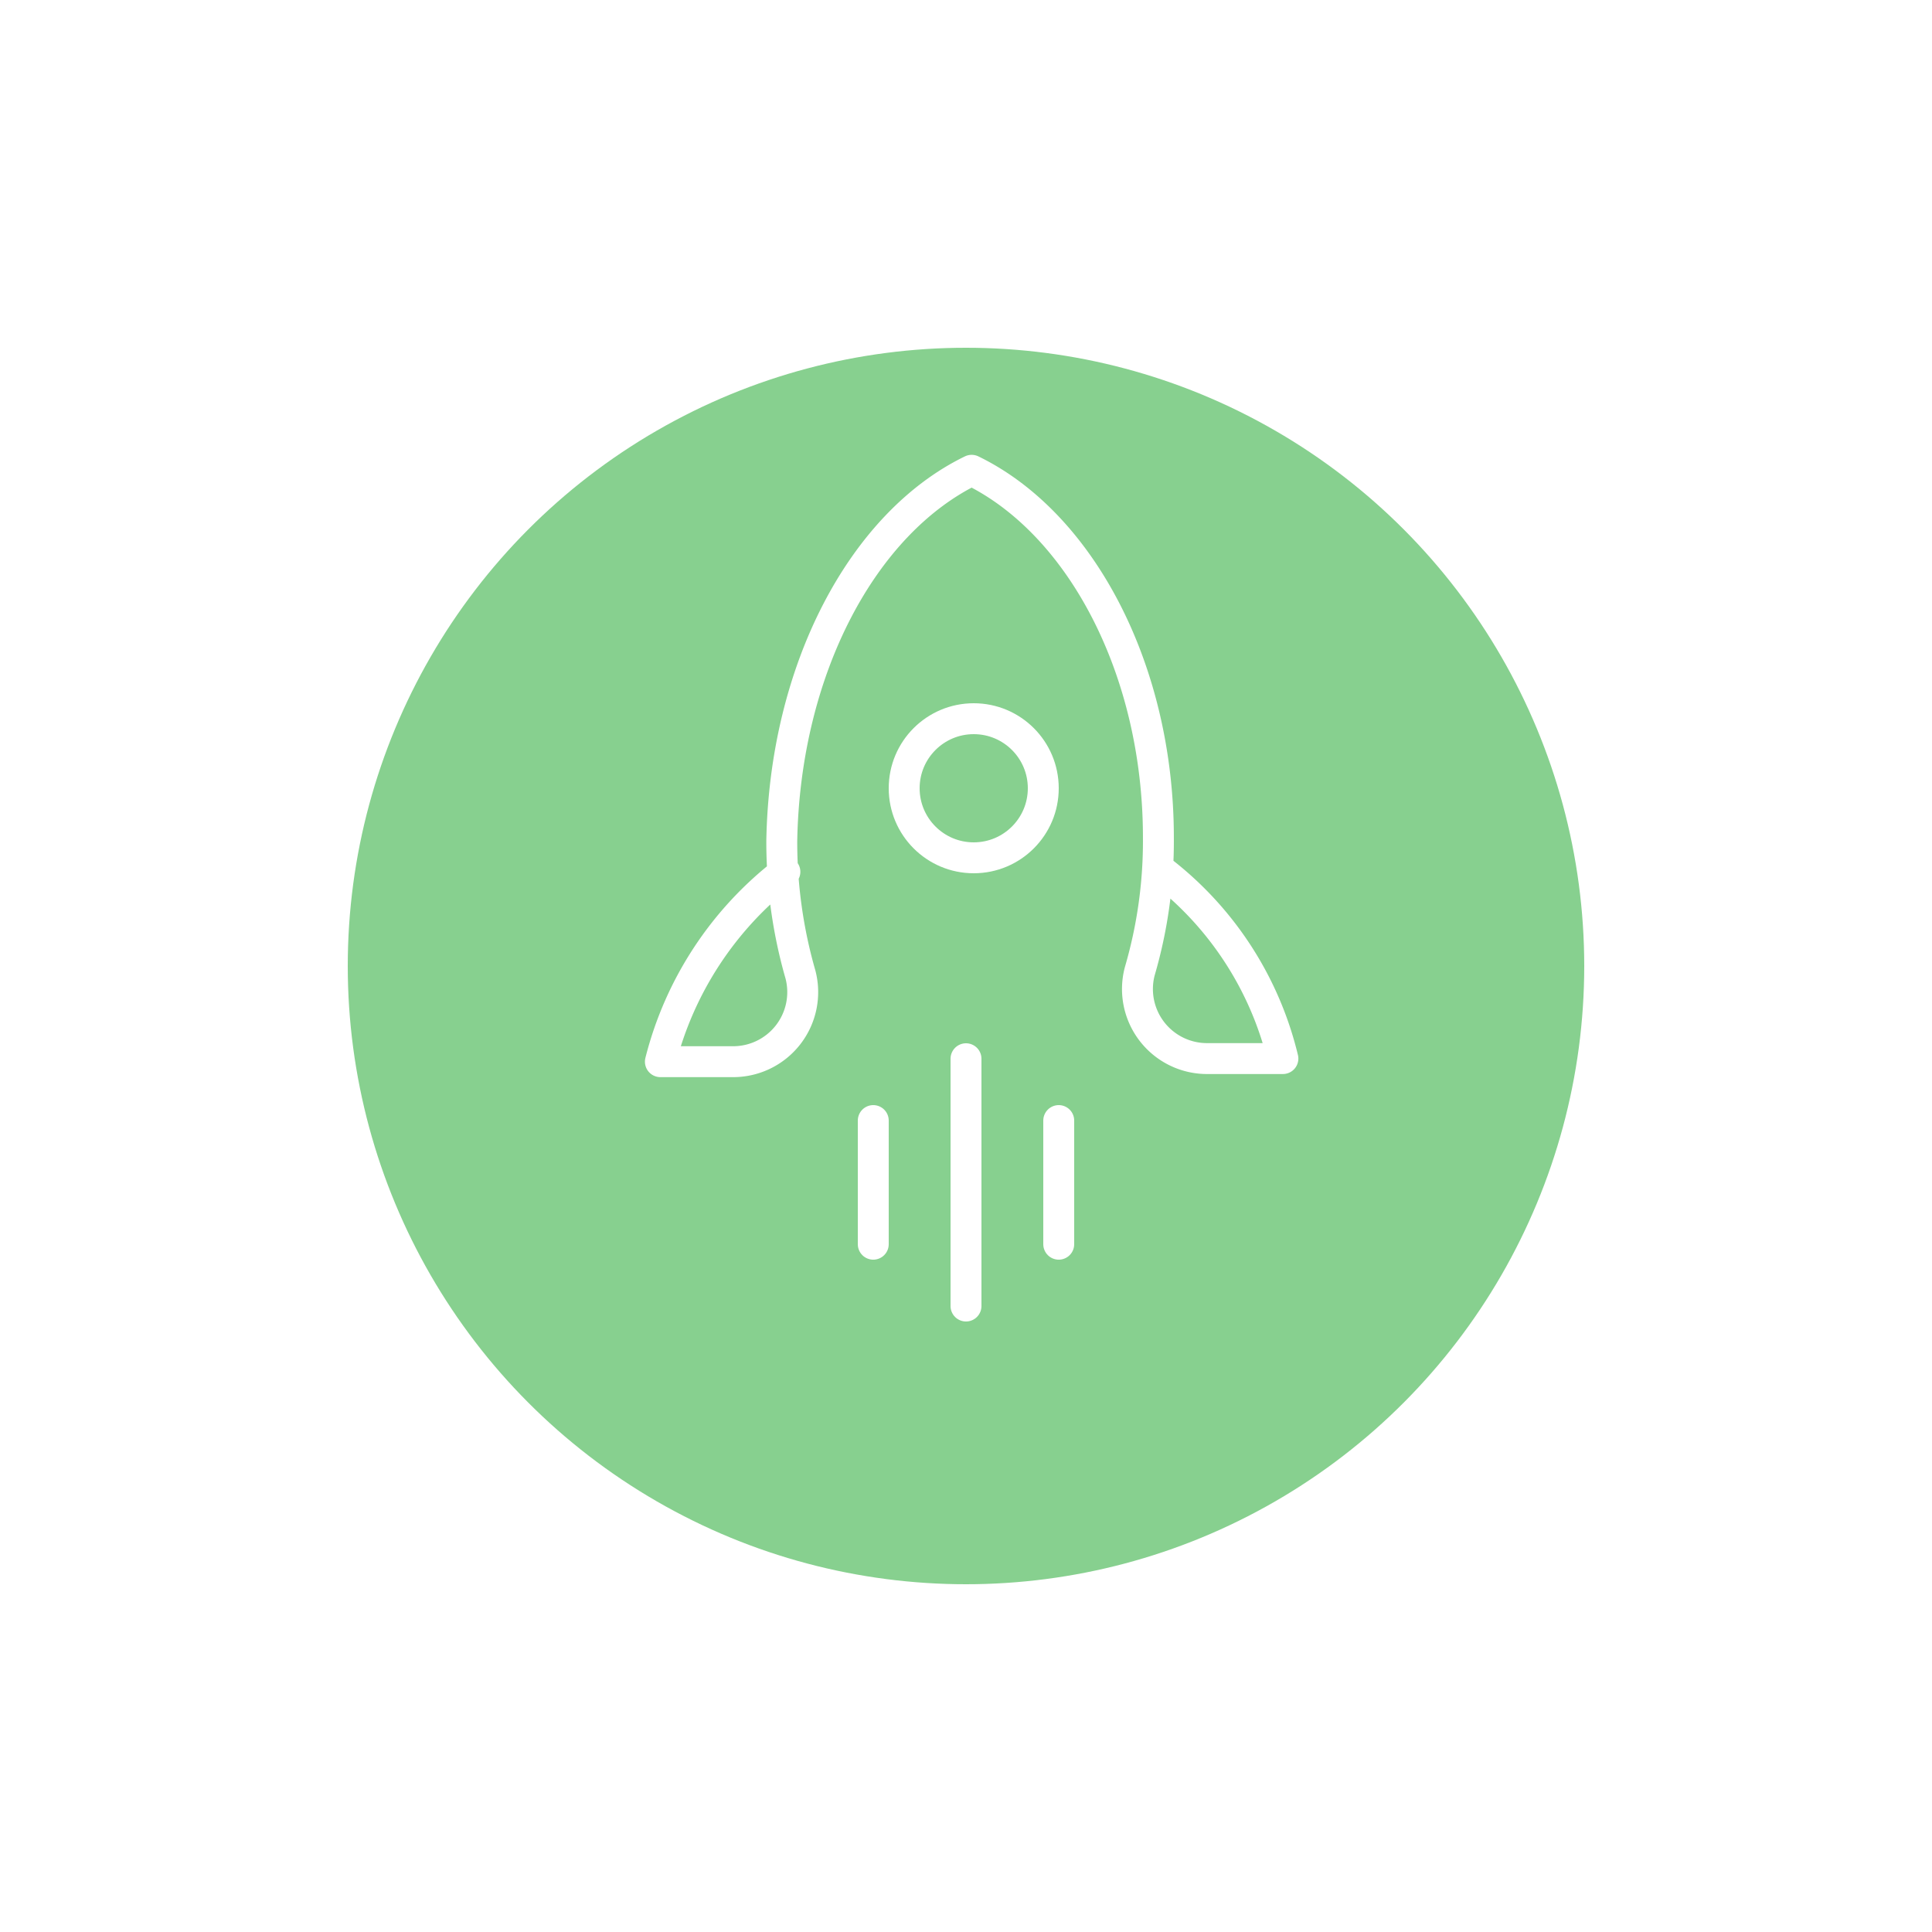 <?xml version="1.0" encoding="UTF-8"?> <svg xmlns="http://www.w3.org/2000/svg" width="125" height="125" viewBox="0 0 125 125"><defs><filter id="Ellipse_4" x="0" y="0" width="125" height="125" filterUnits="userSpaceOnUse"><feOffset dy="5"></feOffset><feGaussianBlur stdDeviation="7.5" result="blur"></feGaussianBlur><feFlood flood-color="#87d08f" flood-opacity="0.502"></feFlood><feComposite operator="in" in2="blur"></feComposite><feComposite in="SourceGraphic"></feComposite></filter></defs><g transform="translate(-447.5 -2615.5)"><g transform="matrix(1, 0, 0, 1, 447.5, 2615.5)" filter="url(#Ellipse_4)"><circle cx="40" cy="40" r="40" transform="translate(22.5 17.5)" fill="#87d08f"></circle></g><g transform="translate(484.227 2642.928)"><circle cx="4.5" cy="4.5" r="4.5" transform="translate(21.773 19.072)" fill="none" stroke="#fff" stroke-linecap="round" stroke-linejoin="round" stroke-miterlimit="10" stroke-width="2"></circle><path d="M14.055,28.978A22.454,22.454,0,0,0,6,41.262h4.632a4.5,4.5,0,0,0,4.43-5.639,31.017,31.017,0,0,1-1.208-8.659C14.055,15.888,19.09,6.423,26.138,3c7.048,3.423,12.083,12.888,12.083,23.763a30,30,0,0,1-1.208,8.659,4.5,4.5,0,0,0,4.43,5.639h4.833a21.76,21.76,0,0,0-8.055-12.284" transform="translate(0 0)" fill="none" stroke="#fff" stroke-linecap="round" stroke-linejoin="round" stroke-miterlimit="10" stroke-width="2"></path><line y2="16" transform="translate(25.773 41.072)" fill="none" stroke="#fff" stroke-linecap="round" stroke-linejoin="round" stroke-miterlimit="10" stroke-width="2"></line><line y2="8" transform="translate(19.773 45.072)" fill="none" stroke="#fff" stroke-linecap="round" stroke-linejoin="round" stroke-miterlimit="10" stroke-width="2"></line><line y2="8" transform="translate(31.773 45.072)" fill="none" stroke="#fff" stroke-linecap="round" stroke-linejoin="round" stroke-miterlimit="10" stroke-width="2"></line></g></g></svg> 